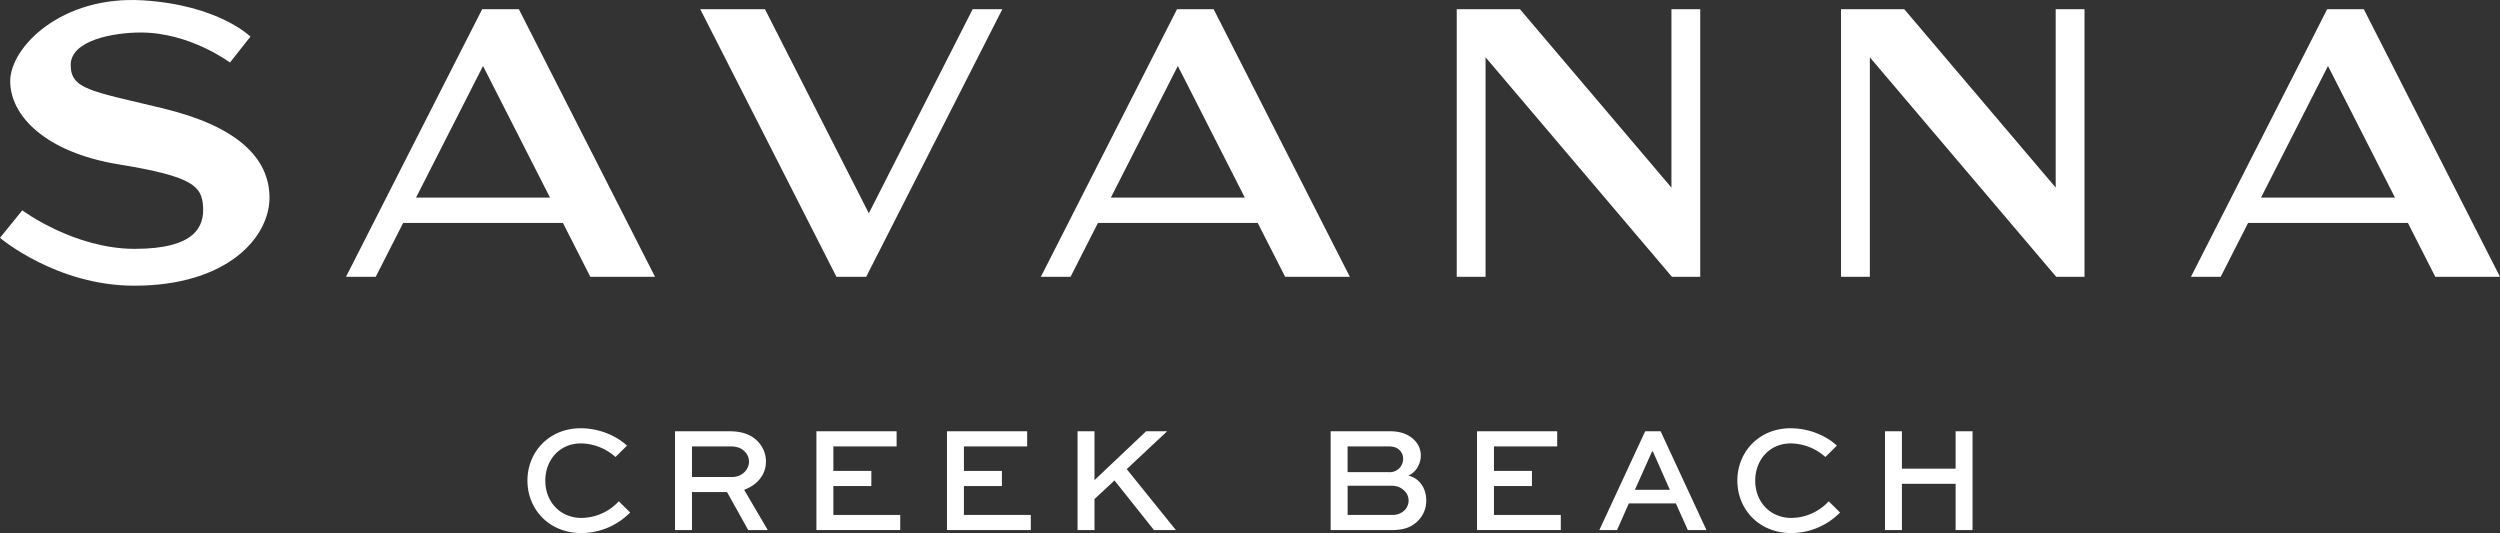 <?xml version="1.0" encoding="UTF-8"?> <svg xmlns="http://www.w3.org/2000/svg" width="1442.989" height="307.68" viewBox="0 0 1442.989 307.68"><rect x="0" y="0" width="1442.989" height="307.68" fill="#333333" stroke="none"/> <g id="savanna-logo-white" transform="translate(0 0.003)"> <path id="Path_11" data-name="Path 11" d="M263.2,156.678l10.114-19.842L341.818,2.19H324.68l-59.936,117.8L204.783,2.19H167.44l78.62,154.488Z" transform="translate(236.739 3.101)" fill="#fff"></path> <path id="Path_12" data-name="Path 12" d="M364.962,29.95l107.3,126.39.29.338h16.318V2.19H472.258v103L384.8,2.19H348.33V156.678h16.632Z" transform="translate(492.494 3.101)" fill="#fff"></path> <path id="Path_13" data-name="Path 13" d="M564.124,105.166,476.694,2.19H440.22V156.678h16.632V29.974L564.124,156.316l.314.362h16.318V2.19H564.124Z" transform="translate(622.415 3.101)" fill="#fff"></path> <path id="Path_14" data-name="Path 14" d="M411.406,125.563l-7.435-14.6L348.621,2.19H327.5l-8.111,15.932L248.88,156.678h17.139l15.835-31.115h92.21L389.9,156.678h37.343l-15.835-31.115Zm-122.118-14.6,38.67-75.989,38.67,75.989H289.288Z" transform="translate(351.885 3.101)" fill="#fff"></path> <path id="Path_15" data-name="Path 15" d="M237.845,110.959,182.5,2.19H161.35L153.239,18.1,82.73,156.678H99.893l15.835-31.115h92.21l15.835,31.115h37.343L245.28,125.563l-7.435-14.6Zm-114.683,0,38.67-75.989,38.67,75.989h-77.34Z" transform="translate(116.97 3.101)" fill="#fff"></path> <path id="Path_16" data-name="Path 16" d="M686.44,125.563l-7.435-14.6L623.655,2.19H602.51l-8.086,15.932L523.89,156.678h17.163l15.835-31.115H649.1l15.835,31.115h37.343L686.44,125.563Zm-122.118-14.6,38.67-75.989,38.67,75.989h-77.34Z" transform="translate(740.714 3.101)" fill="#fff"></path> <path id="Path_17" data-name="Path 17" d="M94.672,62.693c-42.1-10.187-53.854-11.007-53.854-25.225S65.44,18.761,81.251,18.761c28.435,0,51.488,17.332,51.488,17.332l11.8-14.966S126.318,2.95,82.6.2C35.387-2.747,5.89,27.306,5.89,46.882S25.732,87.918,68.651,94.894s47.746,12.6,48.543,24.139-4.3,24.6-39.419,24.6S12.866,121.4,12.866,121.4L0,137.282S32.442,164.9,77.509,164.9c53.636,0,78.041-27.88,78.041-50.812S136.77,72.9,94.672,62.717Z" transform="translate(0 0)" fill="#fff"></path> <path id="Path_18" data-name="Path 18" d="M362.981,128.707c4.1-1.666,7.242-6.373,7.242-11.611a12.548,12.548,0,0,0-3.838-9c-2.8-2.8-7.242-4.973-13.711-4.973H318.18v57.016h35.194c8.207,0,11.973-2.269,14.749-4.9a16.259,16.259,0,0,0,5.238-12.142c0-6.976-3.766-12.842-10.38-14.411Zm-35-16.849h23.656c2.7,0,4.8.6,6.373,2.2a6.9,6.9,0,0,1,2,4.876,7.679,7.679,0,0,1-8.4,7.773H327.956V111.858Zm32.829,36.932a10.018,10.018,0,0,1-7.073,2.631H327.98V134.573h25.756a9.935,9.935,0,0,1,7.169,3.066,7.8,7.8,0,0,1,2.269,5.407,8.333,8.333,0,0,1-2.366,5.769Z" transform="translate(449.866 145.803)" fill="#fff"></path> <path id="Path_19" data-name="Path 19" d="M491.5,124.7H460.506V103.12H450.73v57.016h9.776v-26.7H491.5v26.7h9.776V103.12H491.5Z" transform="translate(637.275 145.803)" fill="#fff"></path> <path id="Path_20" data-name="Path 20" d="M157.476,154.178c-12.745,0-21.049-9.607-21.049-21.483s8.111-21.556,20.59-21.556a30.641,30.641,0,0,1,19.914,7.845l6.638-6.542C177.2,106.5,167.228,102.4,156.849,102.4c-18.249,0-30.729,13.711-30.729,30.2s12.407,30.294,31.163,30.294A39.666,39.666,0,0,0,185.4,151.015l-6.542-6.469a29.683,29.683,0,0,1-21.387,9.607Z" transform="translate(178.318 144.785)" fill="#fff"></path> <path id="Path_21" data-name="Path 21" d="M362.956,134.742h21.918V126H362.956V111.858h36.5V103.12H353.18v57.016h48.35v-8.714H362.956Z" transform="translate(499.352 145.803)" fill="#fff"></path> <path id="Path_22" data-name="Path 22" d="M205,134.742h21.918V126H205V111.858h36.5V103.12H195.22v57.016h48.374v-8.714H205Z" transform="translate(276.016 145.803)" fill="#fff"></path> <path id="Path_23" data-name="Path 23" d="M309.365,103.12H297.223l-29.787,28.218V103.12H257.66v57.016h9.776V142.249l11.538-10.742,22.787,28.629H314.41l-28.363-35.17Z" transform="translate(364.298 145.803)" fill="#fff"></path> <path id="Path_24" data-name="Path 24" d="M236.216,134.742h21.918V126H236.216V111.858h36.5V103.12H226.44v57.016h48.374v-8.714h-38.6Z" transform="translate(320.157 145.803)" fill="#fff"></path> <path id="Path_25" data-name="Path 25" d="M213.888,120.6a16.618,16.618,0,0,0-4.538-11.442c-3.669-3.935-8.907-6.035-16.511-6.035H161.41v57.016h9.776V138.218h20.252l12.214,21.918h11.273l-13.614-23.221C208.818,134.114,213.888,128.273,213.888,120.6ZM194.577,129.5h-23.39V111.858h21.652c3.066,0,6.2.266,8.907,3.066a8.106,8.106,0,0,1,2.366,5.673c0,4.9-4.369,8.907-9.511,8.907Z" transform="translate(228.213 145.803)" fill="#fff"></path> <path id="Path_26" data-name="Path 26" d="M408.886,103.12,382.43,160.136h10.211l6.807-15.376H426.6l6.9,15.376h10.742L417.793,103.12h-8.907Zm-5.938,33.794,9.873-22.087h.531l9.776,22.087H402.972Z" transform="translate(540.707 145.803)" fill="#fff"></path> <path id="Path_27" data-name="Path 27" d="M446.786,154.178c-12.745,0-21.049-9.607-21.049-21.483s8.111-21.556,20.59-21.556a30.641,30.641,0,0,1,19.914,7.845l6.638-6.542c-6.373-5.938-16.318-10.042-26.722-10.042-18.249,0-30.729,13.711-30.729,30.2s12.407,30.294,31.163,30.294a39.62,39.62,0,0,0,28.122-11.876l-6.542-6.469a29.683,29.683,0,0,1-21.387,9.607Z" transform="translate(587.365 144.785)" fill="#fff"></path> </g> </svg> 